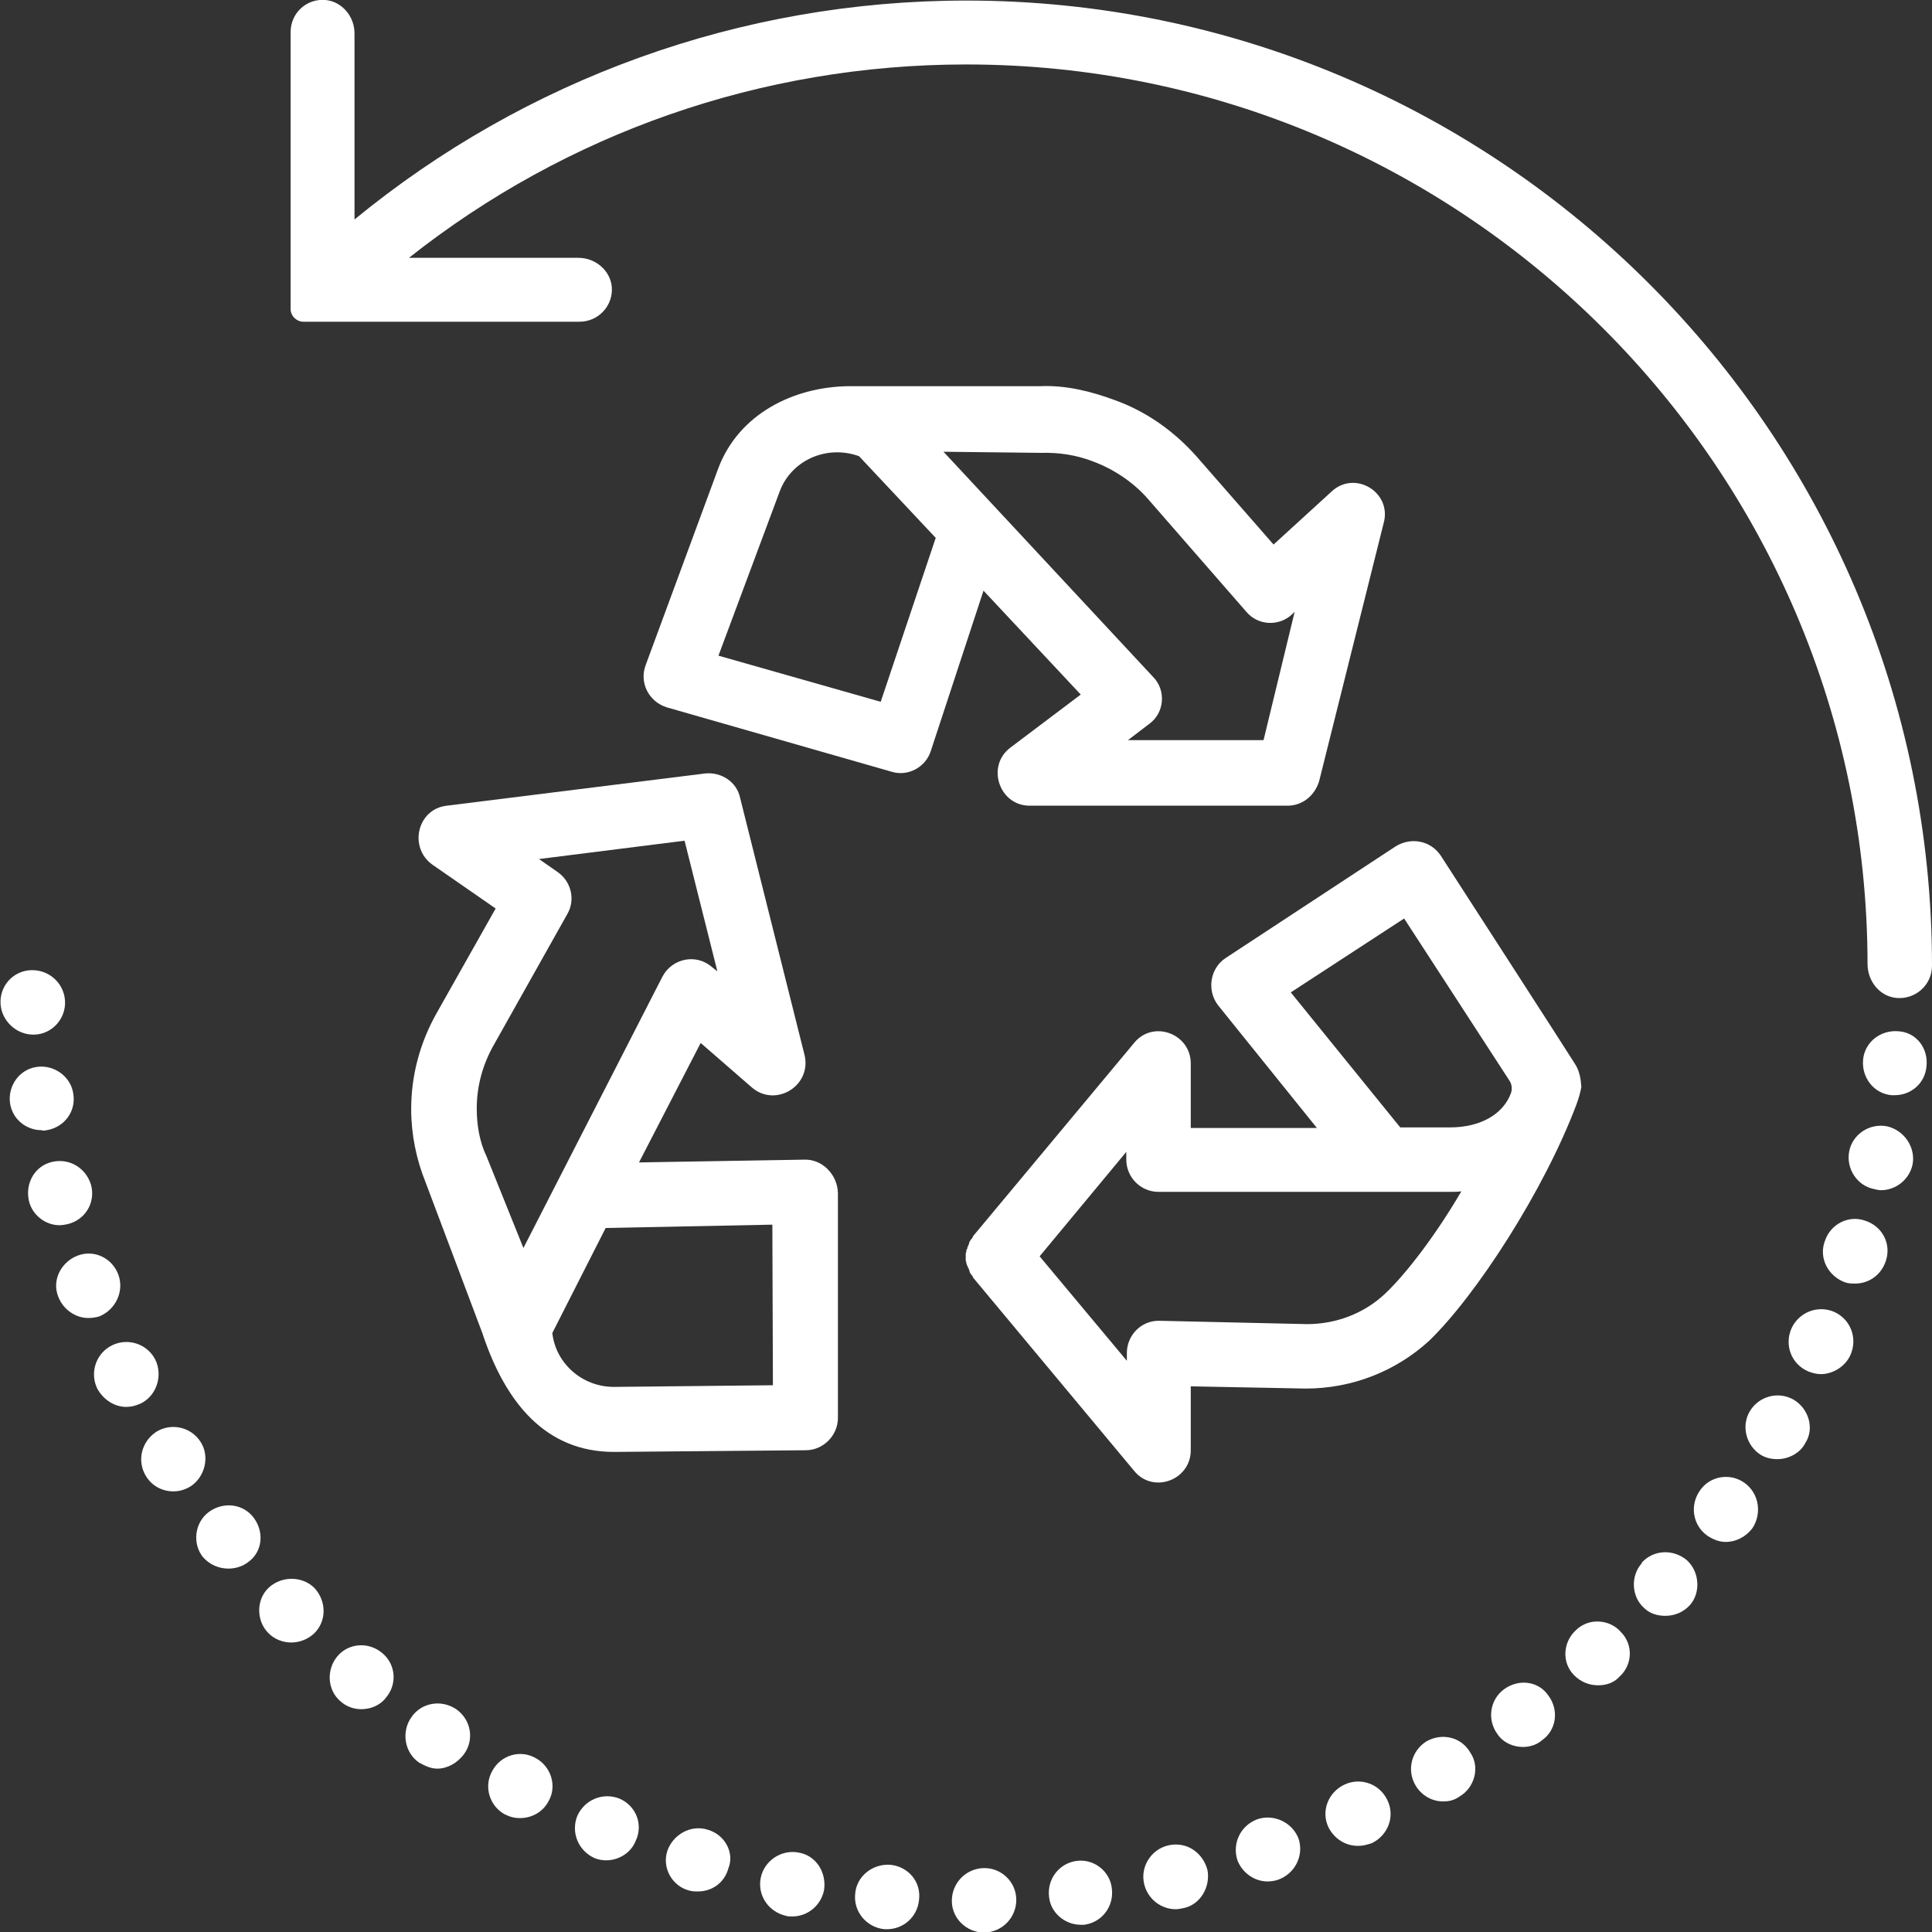 <?xml version="1.0" encoding="utf-8"?>
<!-- Generator: Adobe Illustrator 22.1.0, SVG Export Plug-In . SVG Version: 6.00 Build 0)  -->
<svg version="1.1" id="Layer_1" xmlns="http://www.w3.org/2000/svg" xmlns:xlink="http://www.w3.org/1999/xlink" x="0px" y="0px"
	 viewBox="0 0 347.7 347.7" style="enable-background:new 0 0 347.7 347.7;" xml:space="preserve">
<rect x="0" y="0" width="347.7" height="347.7" fill="#333333" stroke="none"/>
<style type="text/css">
	.st0{fill:#FFFFFF;}
</style>
<g>
	<g>
		<path class="st0" d="M173.9,0.1c-40.7,0-79.4,14.2-110.1,39.4V6c0-3-2.2-5.7-5.2-6c-3.4-0.3-6.3,2.3-6.3,5.8v49.8
			c0,1.3,1.1,2.3,2.3,2.3h49.7c3.4,0,6.1-2.9,5.8-6.3c-0.3-3-3-5.2-6-5.2H73.6c28.3-22.4,63.4-34.8,100.3-34.8
			c89.4,0,162.1,72.6,162.2,161.9c0,3,2.1,5.8,5.2,6.1c3.4,0.3,6.4-2.3,6.4-5.8C347.7,78,269.8,0.1,173.9,0.1z"/>
	</g>
</g>
<g>
	<g>
		<path class="st0" d="M233.7,330.9c-1.1-2.9-4.4-4.5-7.4-3.5c-3,1.1-4.6,4.3-3.6,7.4c0.9,2.3,3.1,3.8,5.4,3.8
			c0.6,0,1.3-0.1,1.9-0.3C233.1,337.2,234.7,333.9,233.7,330.9z"/>
	</g>
</g>
<g>
	<g>
		<path class="st0" d="M249.7,324c-1.4-3-4.9-4.2-7.8-2.8s-4.2,4.8-2.8,7.7c1.1,2.1,3.1,3.3,5.3,3.3c0.9,0,1.6-0.2,2.5-0.5
			C249.8,330.3,251.1,326.9,249.7,324z"/>
	</g>
</g>
<g>
	<g>
		<path class="st0" d="M217.3,336.5c-0.9-3.2-3.8-5.1-7-4.4c-3.1,0.7-5.1,3.8-4.4,6.9c0.6,2.7,3,4.6,5.7,4.6c0.4,0,0.9-0.1,1.4-0.2
			C216,342.8,217.9,339.6,217.3,336.5z"/>
	</g>
</g>
<g>
	<g>
		<path class="st0" d="M264.6,315.4c-1.6-2.8-5.1-3.6-7.9-2c-2.7,1.7-3.6,5.2-1.9,8c1.1,1.8,3,2.8,4.9,2.8c1.1,0,2-0.2,3-0.9
			C265.4,321.7,266.4,318,264.6,315.4z"/>
	</g>
</g>
<g>
	<g>
		<path class="st0" d="M278.7,305.2c-1.8-2.7-5.4-3.1-8-1.2c-2.6,1.9-3.1,5.5-1.2,8.1c1.1,1.6,2.9,2.3,4.6,2.3
			c1.2,0,2.5-0.4,3.4-1.2C280.1,311.4,280.6,307.8,278.7,305.2z"/>
	</g>
</g>
<g>
	<g>
		<path class="st0" d="M200.1,339.9c-0.3-3.1-3.2-5.4-6.3-5c-3.2,0.4-5.4,3.3-5,6.5c0.3,2.9,2.9,5,5.7,5h0.6
			C198.3,346,200.5,343.1,200.1,339.9z"/>
	</g>
</g>
<g>
	<g>
		<path class="st0" d="M160.2,335.6c-3.2-0.2-6.1,2.1-6.3,5.3c-0.3,3.2,2.1,6,5.3,6.3h0.4c3,0,5.5-2.2,5.8-5.3
			C165.8,338.6,163.4,335.9,160.2,335.6z"/>
	</g>
</g>
<g>
	<g>
		<path class="st0" d="M177,336.2c-3.2,0.1-5.7,2.7-5.7,5.9s2.7,5.7,5.8,5.7h0.1c3.2-0.1,5.7-2.7,5.7-5.9S180.2,336.1,177,336.2z"/>
	</g>
</g>
<g>
	<g>
		<path class="st0" d="M341.7,185.6c-3.2-0.3-6.1,1.9-6.4,5.1s1.9,6.1,5.1,6.4h0.6c2.9,0,5.4-2.1,5.7-5.1
			C347.1,188.7,344.9,185.8,341.7,185.6z"/>
	</g>
</g>
<g>
	<g>
		<path class="st0" d="M143.7,333.4c-3.1-0.6-6.2,1.5-6.8,4.6c-0.6,3.1,1.4,6.1,4.6,6.8c0.3,0.1,0.6,0.1,1.1,0.1
			c2.7,0,5.1-1.9,5.7-4.7C148.8,336.9,146.8,333.9,143.7,333.4z"/>
	</g>
</g>
<g>
	<g>
		<path class="st0" d="M335.7,219.7c-3-1.1-6.3,0.6-7.3,3.7c-1.1,3,0.6,6.3,3.7,7.4c0.6,0.2,1.2,0.2,1.8,0.2c2.5,0,4.7-1.6,5.5-4.1
			C340.4,223.9,338.8,220.7,335.7,219.7z"/>
	</g>
</g>
<g>
	<g>
		<path class="st0" d="M339.6,202.7c-3.1-0.6-6.2,1.4-6.8,4.5s1.4,6.2,4.5,6.8c0.4,0.1,0.9,0.2,1.2,0.2c2.7,0,5.1-1.9,5.7-4.6
			C344.8,206.5,342.7,203.4,339.6,202.7z"/>
	</g>
</g>
<g>
	<g>
		<path class="st0" d="M322.8,251.9c-2.8-1.6-6.3-0.6-7.9,2.1s-0.6,6.3,2.1,7.9c0.9,0.5,1.8,0.7,2.9,0.7c2,0,4.1-1.1,5-2.9
			C326.6,257.1,325.5,253.5,322.8,251.9z"/>
	</g>
</g>
<g>
	<g>
		<path class="st0" d="M303.6,280.8c-2.5-2.1-6.1-1.9-8.2,0.5h0.1c-2.1,2.3-1.9,6.1,0.4,8.1c1.1,1.1,2.6,1.4,3.8,1.4
			c1.6,0,3.2-0.6,4.4-1.9C306.1,286.7,305.9,282.9,303.6,280.8z"/>
	</g>
</g>
<g>
	<g>
		<path class="st0" d="M330.1,236.1c-3-1.3-6.4,0.1-7.7,3c-1.3,3,0,6.4,3,7.7c0.7,0.3,1.6,0.5,2.3,0.5c2.2,0,4.4-1.4,5.3-3.4
			C334.4,240.8,333,237.4,330.1,236.1z"/>
	</g>
</g>
<g>
	<g>
		<path class="st0" d="M291.7,293.7c-2-2.3-5.8-2.6-8.1-0.3c-2.3,2.1-2.6,5.8-0.3,8.1c1.2,1.2,2.7,1.8,4.3,1.8
			c1.4,0,2.8-0.4,3.8-1.5C293.8,299.7,294,296,291.7,293.7z"/>
	</g>
</g>
<g>
	<g>
		<path class="st0" d="M314,266.9c-2.6-1.9-6.3-1.3-8.1,1.4c-1.8,2.6-1.3,6.2,1.4,8.1c1.1,0.7,2.1,1.1,3.3,1.1
			c1.8,0,3.6-0.9,4.8-2.5C317.1,272.4,316.6,268.8,314,266.9z"/>
	</g>
</g>
<g>
	<g>
		<path class="st0" d="M111.5,323.7c-3-1.2-6.3,0.2-7.6,3.1c-1.2,3,0.2,6.3,3.1,7.6c0.7,0.3,1.5,0.4,2.1,0.4c2.3,0,4.5-1.4,5.3-3.5
			C115.8,328.4,114.5,325,111.5,323.7z"/>
	</g>
</g>
<g>
	<g>
		<path class="st0" d="M45.7,273.2c-1.9-2.6-5.5-3-8.1-1.1s-3,5.7-1.1,8.1c1.2,1.4,2.9,2.1,4.6,2.1c1.3,0,2.6-0.4,3.6-1.2
			C47.2,279.3,47.6,275.8,45.7,273.2z"/>
	</g>
</g>
<g>
	<g>
		<path class="st0" d="M21.3,229.4c-1.1-3-4.4-4.6-7.4-3.4c-3,1.2-4.6,4.5-3.4,7.4c0.9,2.3,3.1,3.8,5.4,3.8c0.6,0,1.4-0.1,2-0.3
			C20.8,235.7,22.4,232.4,21.3,229.4z"/>
	</g>
</g>
<g>
	<g>
		<path class="st0" d="M56.6,285.8c-2.2-2.2-5.9-2.2-8.2-0.1c-2.3,2.1-2.3,5.9-0.2,8.1c1.1,1.2,2.7,1.8,4.2,1.8
			c1.4,0,2.9-0.5,4.1-1.6C58.8,291.8,58.8,288.2,56.6,285.8z"/>
	</g>
</g>
<g>
	<g>
		<path class="st0" d="M96.4,316.4c-2.8-1.6-6.3-0.5-7.8,2.3c-1.6,2.8-0.5,6.3,2.2,7.8c1,0.5,1.8,0.7,2.8,0.7c2.1,0,4.1-1.1,5.1-3
			C100.3,321.5,99.2,317.9,96.4,316.4z"/>
	</g>
</g>
<g>
	<g>
		<path class="st0" d="M68.8,297.5c-2.5-2.1-6.1-1.8-8.1,0.6s-1.8,6.1,0.6,8.1c1.1,1,2.5,1.4,3.7,1.4c1.6,0,3.3-0.6,4.4-2
			C71.5,303.2,71.3,299.6,68.8,297.5z"/>
	</g>
</g>
<g>
	<g>
		<path class="st0" d="M82.1,307.6c-2.7-1.8-6.3-1.2-8.1,1.5c-1.8,2.6-1.2,6.3,1.4,8.1c1.1,0.6,2.1,1.1,3.3,1.1c1.8,0,3.6-1,4.8-2.6
			C85.4,313.1,84.8,309.5,82.1,307.6z"/>
	</g>
</g>
<g>
	<g>
		<path class="st0" d="M5.6,174.6c-3.2,0.1-5.7,2.8-5.5,6.1c0.2,3,2.8,5.5,5.9,5.5h0.2c3.2-0.1,5.7-2.9,5.5-6.1S8.8,174.5,5.6,174.6
			z"/>
	</g>
</g>
<g>
	<g>
		<path class="st0" d="M16.4,213.3c-0.9-3.1-3.9-4.9-7-4.2s-4.9,3.8-4.2,7c0.6,2.6,3,4.4,5.5,4.4c0.5,0,1-0.1,1.5-0.2
			C15.4,219.5,17.2,216.4,16.4,213.3z"/>
	</g>
</g>
<g>
	<g>
		<path class="st0" d="M127.4,329.3c-3.1-1-6.3,0.9-7.3,3.8c-1,3.1,0.9,6.3,3.8,7.1c0.6,0.2,1.2,0.2,1.7,0.2c2.6,0,4.8-1.6,5.5-4.2
			C132.2,333.5,130.5,330.2,127.4,329.3z"/>
	</g>
</g>
<g>
	<g>
		<path class="st0" d="M13.2,196.9c-0.4-3.1-3.4-5.3-6.5-4.9c-3.2,0.4-5.3,3.4-4.9,6.5c0.4,2.9,2.9,4.9,5.7,4.9
			c0.2,0.1,0.5,0.1,0.9,0C11.5,202.9,13.7,200.1,13.2,196.9z"/>
	</g>
</g>
<g>
	<g>
		<path class="st0" d="M36.1,259.5c-1.7-2.7-5.3-3.5-8-1.8c-2.7,1.8-3.5,5.3-1.8,8c1.1,1.8,3,2.7,4.9,2.7c1.1,0,2.1-0.3,3.1-0.9
			C36.9,265.8,37.8,262.1,36.1,259.5z"/>
	</g>
</g>
<g>
	<g>
		<path class="st0" d="M28,244.8c-1.4-2.9-4.9-4.1-7.8-2.7s-4.1,4.9-2.7,7.8c1.1,2,3.1,3.3,5.2,3.3c0.9,0,1.7-0.2,2.6-0.6
			C28.2,251.2,29.3,247.6,28,244.8z"/>
	</g>
</g>
<g>
	<g>
		<path class="st0" d="M144.8,208.7l-29.8,0.5l11.1-21.5l9.2,8c4.3,3.7,10.8-0.3,9.5-5.8l-11.6-46.3c-0.6-2.9-3.4-4.7-6.3-4.4
			L80.4,145c-5.3,0.6-6.9,7.5-2.6,10.6l11.4,7.9l-10.6,18.8c-3,5.3-4.6,11.2-4.6,17.3c0,4.5,0.9,9,2.6,13.2l10.2,27.1
			c4.2,12.7,11.5,21.4,23.7,21.4L145,261c3.2,0,5.8-2.7,5.8-5.8v-40.5C150.7,211.3,147.9,208.6,144.8,208.7z M94.2,224.6l-6.6-16.4
			c-1.3-2.7-1.8-5.7-1.8-8.7c0-4.1,1.1-8,3.1-11.5l13.2-23.5c1.5-2.6,0.7-5.9-1.8-7.6l-3.3-2.3l26.2-3.3l5.9,23.5l-0.9-0.7
			c-2.9-2.6-7.3-1.6-9,1.7L94.2,224.6z M110.5,249.6c-5.8,0-10.5-4.3-11.1-9.7L109,221l30-0.6l0.1,28.9L110.5,249.6z"/>
	</g>
</g>
<g>
	<g>
		<path class="st0" d="M239.6,88.5L229.2,98l-13.9-15.9c-4.1-4.6-9.1-8.1-14.7-10.1c-4.3-1.6-8.9-2.7-13.3-2.5c0,0-33.3,0-34.5,0
			c-10,0.1-19.8,5-23.5,14.7l-13.1,35.5c-1.2,3.2,0.6,6.6,3.8,7.6l40.5,11.6c3,0.9,6.1-0.9,7-3.7l9.5-28.9l17.5,18.7l-12.6,9.5
			c-4.5,3.3-2.1,10.5,3.4,10.5h46.4c2.7,0,4.9-1.8,5.7-4.4l11.6-46.4C250.6,88.6,243.8,84.5,239.6,88.5z M158.5,126.3l-29.2-8.3
			l11-29.5c2.1-5.7,8.5-8.5,14.3-6.4l13.8,14.7L158.5,126.3z M227.4,133.2H203l3.8-2.9c2.8-2,3.1-6.1,0.7-8.5l-37.7-40.5l17.5,0.2
			c3.3-0.1,6.4,0.4,9.3,1.5c3.8,1.4,7.4,3.8,10,6.8l17.7,20.3c2.1,2.5,5.9,2.7,8.3,0.4l0.4-0.4L227.4,133.2z"/>
	</g>
</g>
<g>
	<g>
		<path class="st0" d="M283.4,191.4c0-0.1-24.1-37.4-24.1-37.4c-1.8-2.7-5.3-3.4-8.1-1.7l-30.6,20.1c-2.9,1.9-3.4,5.9-1.4,8.5
			l17.8,22.1h-22.7v-11.6c0-5.4-6.8-7.9-10.2-3.7l-29,34.8c0,0,0,0,0,0.1c-0.1,0.1-0.1,0.2-0.2,0.3c-0.1,0.1-0.1,0.1-0.1,0.1
			c-0.1,0.1-0.1,0.2-0.2,0.3c-0.1,0.1-0.1,0.1-0.1,0.2c-0.1,0.1-0.1,0.2-0.1,0.3c0,0.1-0.1,0.1-0.1,0.3c0,0.1-0.1,0.1-0.1,0.2
			c-0.1,0.1-0.1,0.2-0.1,0.3s0,0.1-0.1,0.2c0,0.1-0.1,0.2-0.1,0.3s0,0.1,0,0.2c0,0.1-0.1,0.2-0.1,0.3s0,0.1,0,0.3c0,0.1,0,0.2,0,0.3
			s0,0.2,0,0.3s0,0.1,0,0.3c0,0.1,0,0.2,0.1,0.3c0,0.1,0,0.1,0,0.2s0.1,0.2,0.1,0.3s0,0.1,0.1,0.2c0,0.1,0.1,0.2,0.1,0.3
			s0.1,0.1,0.1,0.2c0.1,0.1,0.1,0.1,0.1,0.3c0.1,0.1,0.1,0.2,0.1,0.3s0.1,0.1,0.1,0.2c0.1,0.1,0.1,0.2,0.2,0.3
			c0.1,0.1,0.1,0.1,0.1,0.1c0.1,0.1,0.1,0.2,0.2,0.3c0,0,0,0,0,0.1l29,34.8c3.4,4.2,10.2,1.7,10.2-3.7v-11.5l20.7,0.4
			c8.3,0,16.2-3.1,22.2-8.6c8.5-8.2,20.7-27.1,26.5-42.5c0.4-1.1,0.7-2.1,0.9-3.2C284.5,195.2,284.6,193.2,283.4,191.4z
			 M249.3,232.8c-3.7,3.5-8.7,5.5-14.1,5.5l-26.5-0.6c-3.3-0.1-5.9,2.6-5.9,5.8v1.4l-15.7-18.8l15.6-18.8v1.4c0,3.2,2.6,5.8,5.8,5.8
			H249h0.1h11.5c0,0,0,0,0.1,0c0.9,0,1.6,0,2.3-0.1C258.5,222.1,253.2,229.1,249.3,232.8z M271.9,196.8c-1.4,3.7-5.4,6.1-11,6.1
			h-8.9l-19.7-24.3l20.4-13.3l18.9,29.1C272.1,195.1,272.2,196,271.9,196.8z"/>
	</g>
</g>
</svg>
